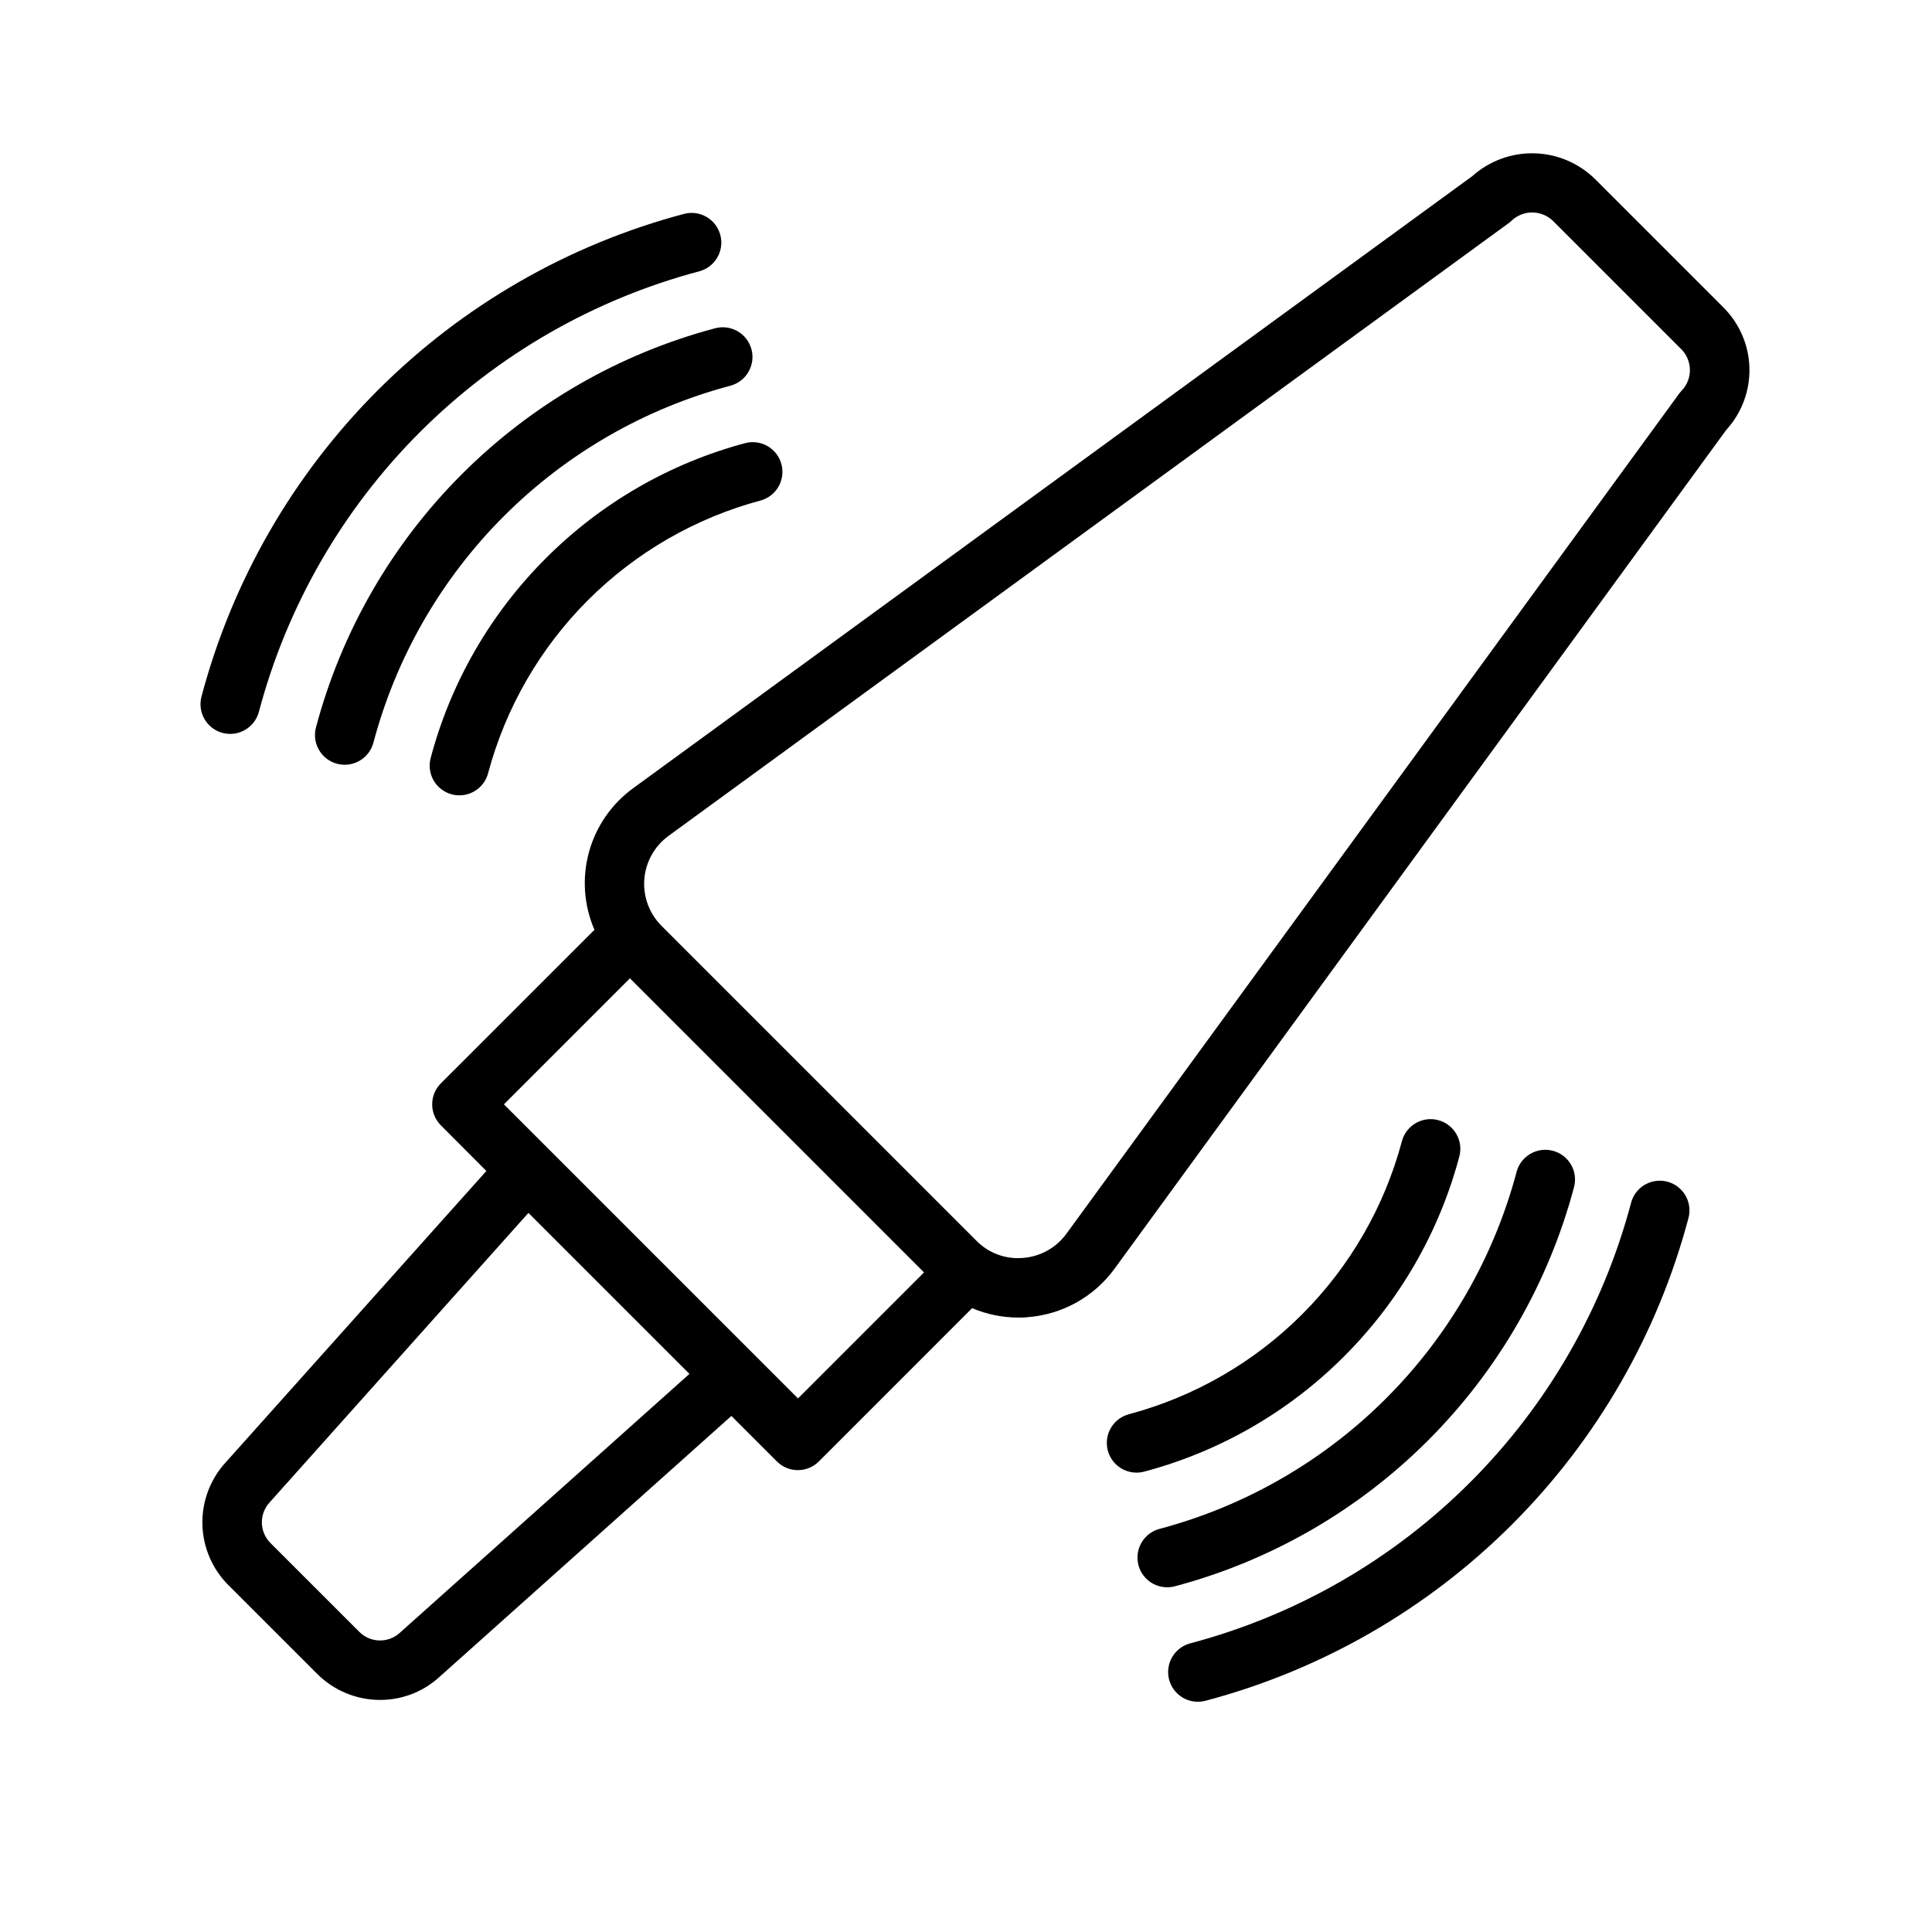 <?xml version="1.0" encoding="UTF-8"?>
<!-- Uploaded to: SVG Repo, www.svgrepo.com, Generator: SVG Repo Mixer Tools -->
<svg fill="#000000" width="800px" height="800px" version="1.1" viewBox="144 144 512 512" xmlns="http://www.w3.org/2000/svg">
 <g>
  <path d="m600.65 225.4-33.922-33.922c-4.309-4.254-10.078-6.703-16.129-6.848-6.055-0.148-11.934 2.019-16.445 6.059l-222.26 162.12c-5.754 4.148-9.918 10.137-11.801 16.977-1.887 6.836-1.375 14.113 1.441 20.621l-40.699 40.691c-3.07 3.074-3.07 8.055 0 11.129l12.055 12.094-69.141 77.293c-4.07 4.477-6.258 10.344-6.113 16.391 0.148 6.047 2.617 11.805 6.898 16.074l23.488 23.48 0.004 0.004c4.422 4.441 10.434 6.938 16.703 6.934 5.809 0.012 11.41-2.156 15.703-6.07l77.391-69.188 12.055 12.055c3.074 3.07 8.055 3.07 11.129 0l40.613-40.621c3.867 1.641 8.023 2.488 12.223 2.496 0.789 0 1.637 0 2.457-0.102 9.199-0.691 17.629-5.387 23.059-12.84l162.07-222.24c4.113-4.477 6.332-10.371 6.188-16.449-0.145-6.078-2.644-11.863-6.969-16.133zm-350.73 351.34c-3.082 2.785-7.812 2.648-10.73-0.309l-23.488-23.48c-2.969-2.945-3.082-7.711-0.254-10.793l68.59-76.73 42.668 42.668zm105.55-62.141-77.934-77.934 33.402-33.402 77.934 77.934zm234.19-267.07c-0.242 0.25-0.465 0.512-0.672 0.789l-162.38 222.64c-2.711 3.711-6.91 6.051-11.492 6.406-4.594 0.41-9.129-1.262-12.359-4.555l-83.445-83.445c-3.25-3.254-4.918-7.766-4.562-12.355 0.359-4.586 2.703-8.785 6.422-11.496l222.64-162.38c0.277-0.203 0.539-0.426 0.789-0.664 3.109-2.93 7.981-2.871 11.02 0.137l33.922 33.922v-0.004c3.016 3.027 3.07 7.906 0.117 10.996z"/>
  <path d="m202.98 338.23c4.203 1.113 8.512-1.387 9.629-5.59 7.434-28.031 22.148-53.598 42.656-74.105 20.508-20.508 46.074-35.223 74.109-42.652 4.164-1.145 6.625-5.434 5.519-9.609-1.109-4.172-5.375-6.676-9.559-5.606-30.715 8.141-58.73 24.266-81.199 46.734s-38.594 50.484-46.738 81.199c-1.113 4.199 1.383 8.512 5.582 9.629z"/>
  <path d="m585.88 457.16c-4.199-1.113-8.512 1.387-9.625 5.59-7.438 28.027-22.156 53.59-42.664 74.094-20.508 20.5-46.07 35.211-74.102 42.641-2.035 0.52-3.777 1.832-4.84 3.644-1.066 1.809-1.359 3.973-0.82 6 0.539 2.031 1.867 3.762 3.688 4.809s3.984 1.32 6.012 0.766c30.711-8.141 58.723-24.262 81.191-46.727 22.473-22.465 38.598-50.477 46.742-81.188 1.117-4.199-1.383-8.508-5.582-9.629z"/>
  <path d="m522.46 525.72c18.578-18.578 31.922-41.734 38.676-67.125 1.109-4.203-1.398-8.512-5.602-9.625-4.207-1.109-8.516 1.398-9.625 5.602-6.039 22.703-17.969 43.406-34.582 60.016-16.609 16.609-37.312 28.539-60.016 34.574-3.828 1.008-6.309 4.703-5.801 8.625 0.508 3.926 3.852 6.863 7.809 6.859 0.684 0 1.363-0.086 2.023-0.258 25.387-6.75 48.543-20.09 67.117-38.668z"/>
  <path d="m266.4 269.66c-18.582 18.574-31.922 41.734-38.668 67.125-1.109 4.207 1.398 8.516 5.602 9.625 4.203 1.109 8.512-1.398 9.625-5.602 6.035-22.703 17.961-43.406 34.574-60.02 16.613-16.609 37.32-28.535 60.023-34.57 4.203-1.117 6.707-5.426 5.594-9.633-1.117-4.203-5.43-6.707-9.633-5.594-25.387 6.754-48.539 20.094-67.117 38.668z"/>
  <path d="m288.67 291.93c-14.68 14.648-25.219 32.922-30.543 52.965-0.531 2.019-0.242 4.168 0.809 5.969 1.051 1.805 2.777 3.117 4.797 3.652 0.656 0.168 1.328 0.258 2.008 0.258 3.574 0 6.699-2.406 7.609-5.863 4.641-17.348 13.766-33.164 26.465-45.859 12.699-12.691 28.52-21.816 45.863-26.445 4.106-1.195 6.508-5.441 5.414-9.57-1.09-4.133-5.277-6.637-9.434-5.648-20.051 5.324-38.332 15.863-52.988 30.543z"/>
  <path d="m500.2 503.45c14.68-14.656 25.219-32.938 30.543-52.988 1.109-4.203-1.402-8.508-5.606-9.617-4.203-1.109-8.512 1.398-9.621 5.606-4.629 17.352-13.754 33.172-26.453 45.871-12.699 12.699-28.523 21.824-45.875 26.457-3.824 1.008-6.309 4.699-5.801 8.621 0.508 3.926 3.852 6.863 7.809 6.863 0.688 0 1.375-0.09 2.039-0.27 20.043-5.324 38.316-15.863 52.965-30.543z"/>
 </g>
</svg>